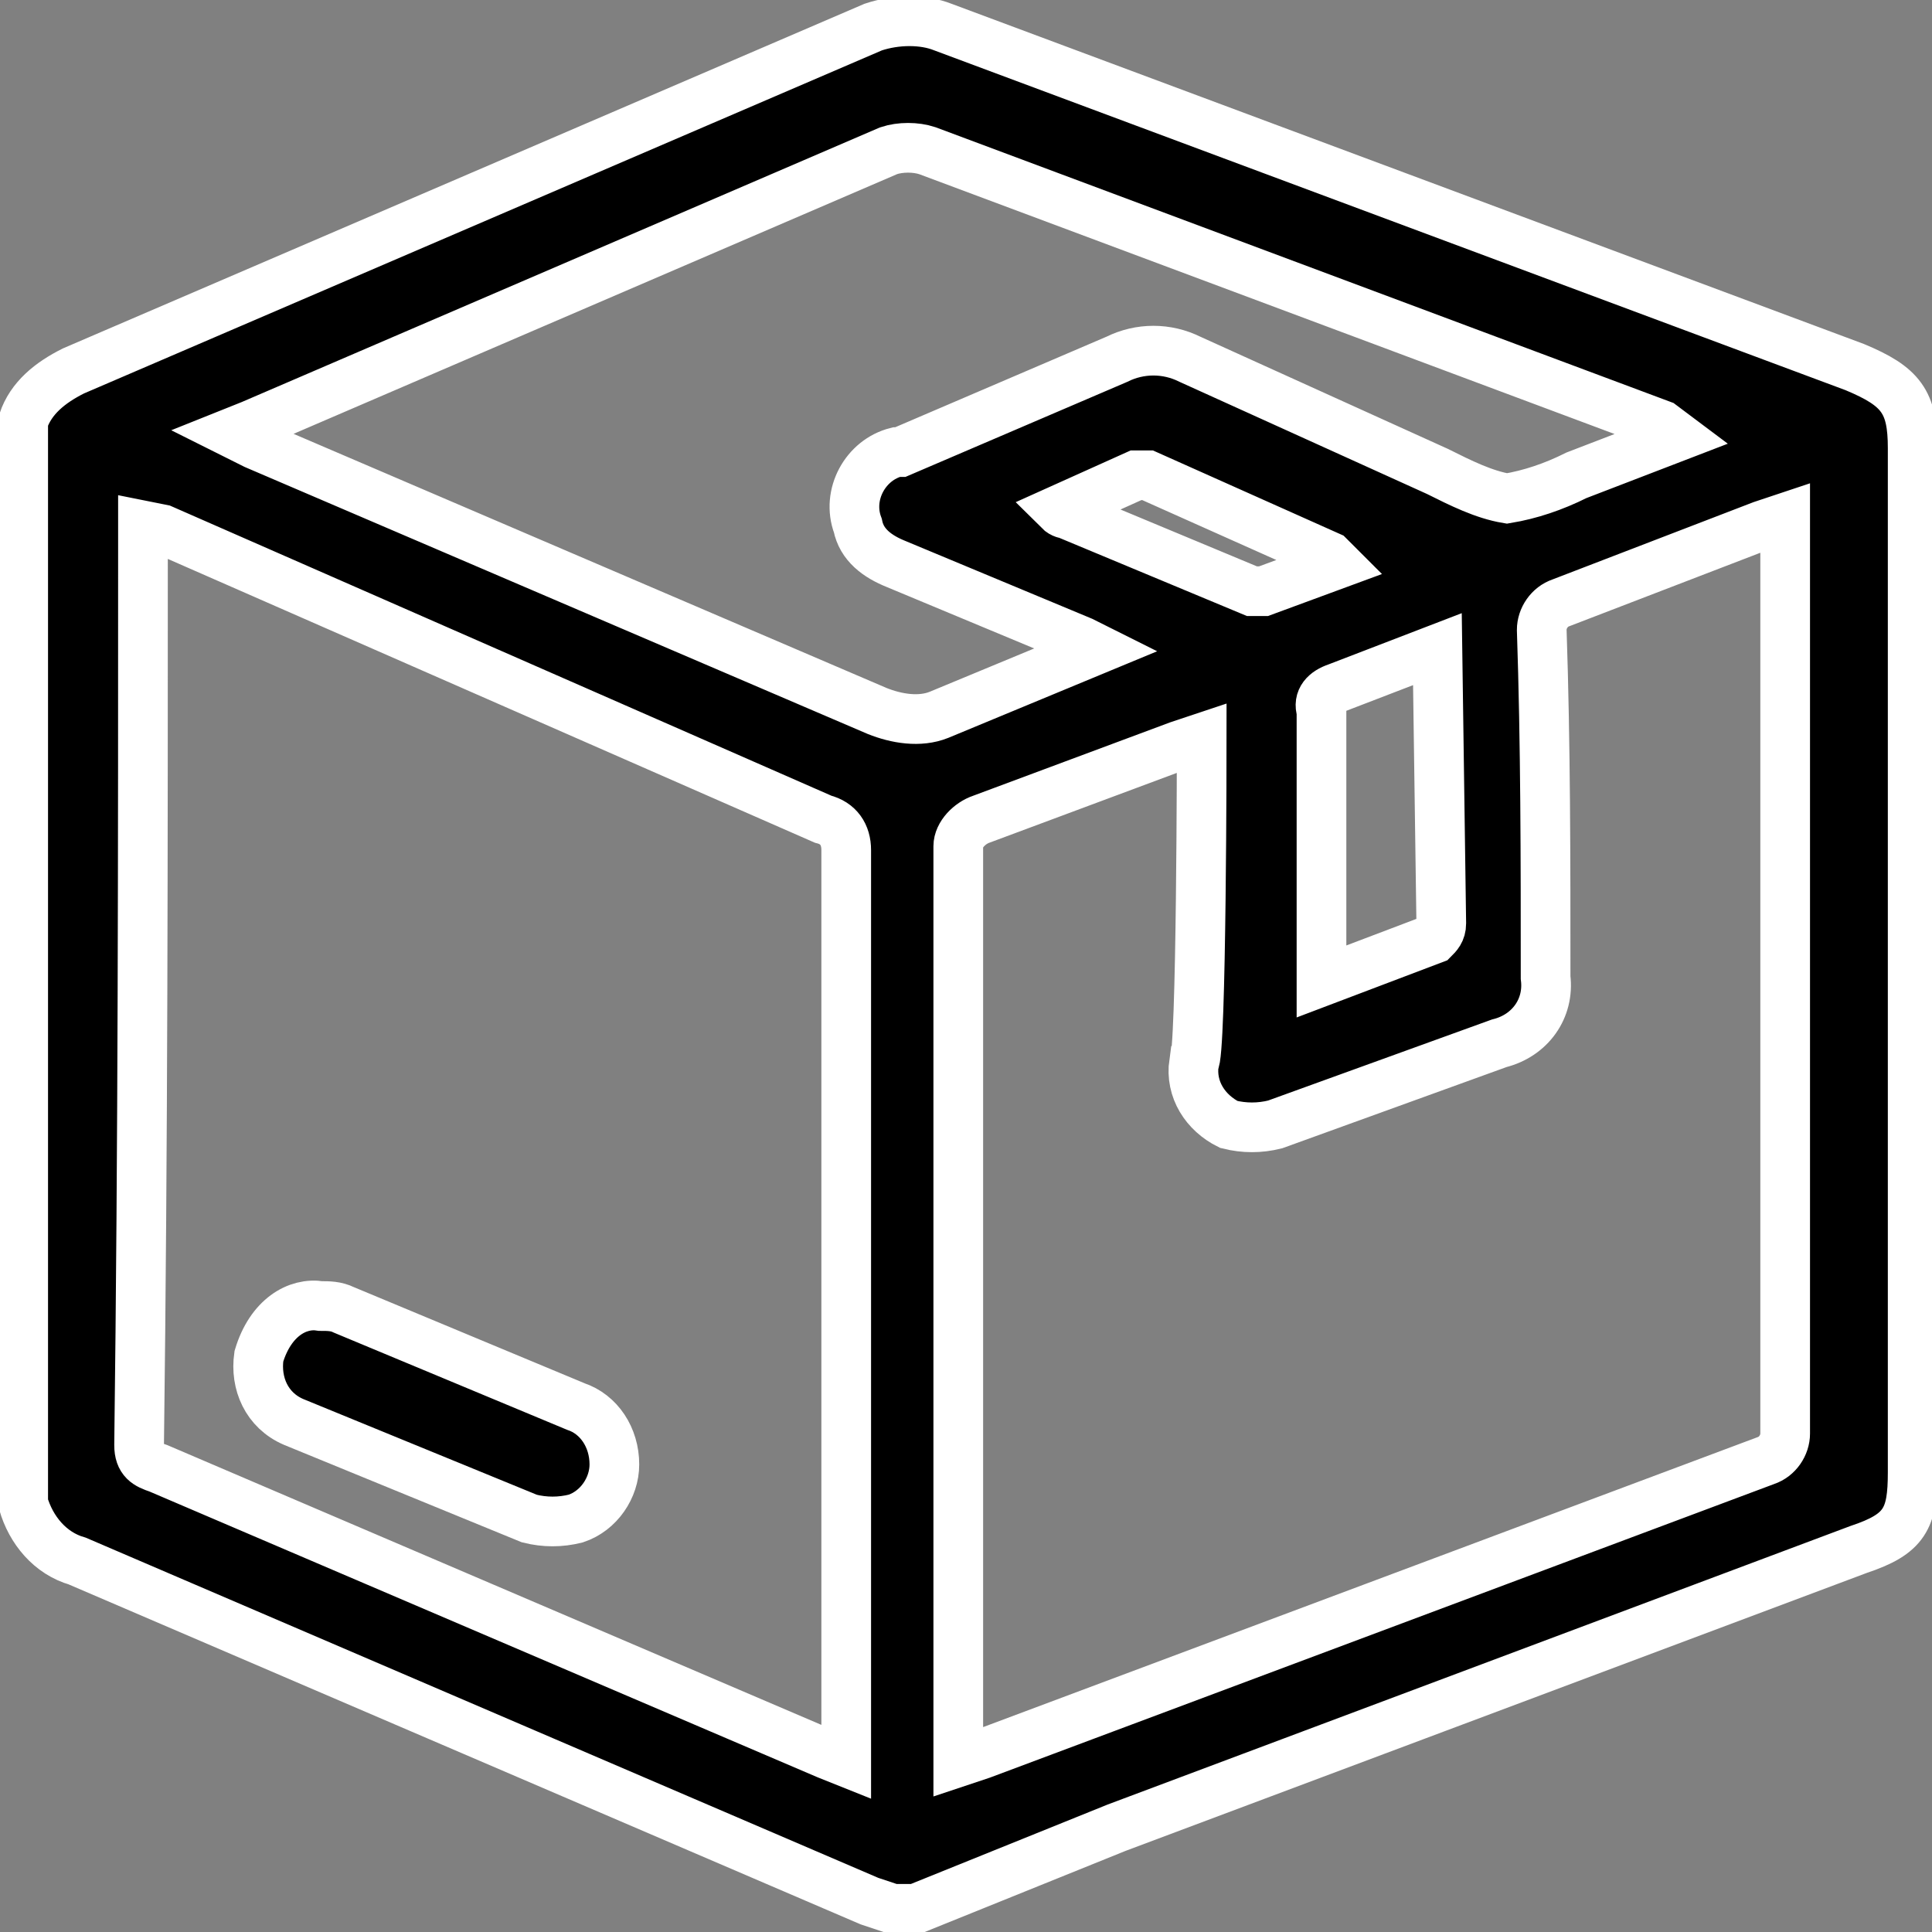 <?xml version="1.0" encoding="utf-8"?>
<!-- Generator: Adobe Illustrator 24.0.1, SVG Export Plug-In . SVG Version: 6.00 Build 0)  -->
<svg version="1.1" id="Capa_1" xmlns="http://www.w3.org/2000/svg" xmlns:xlink="http://www.w3.org/1999/xlink" x="0px" y="0px"
	 viewBox="0 0 50 50" style="enable-background:new 0 0 50 50;" xml:space="preserve">
<rect x="0" y="0" width="50" height="50" fill="#808080" stroke="none"/>
<style type="text/css">
	.st0{stroke:#FFFFFF;stroke-width:1.286;stroke-miterlimit:10;}
</style>
<title>Recurso 8</title>
<g id="b42282e9-3453-43fa-b8f1-59b34c5bbcc5">
	<g id="f3e889a8-48d9-4be7-9ee3-b6ab717bb494">
		<path class="st0" d="M23.7,49.4h-0.6l-0.6-0.2L2,40.4c-0.7-0.2-1.2-0.8-1.4-1.5v-28c0.2-0.6,0.7-1,1.3-1.3l20.7-8.9
			c0.6-0.2,1.3-0.2,1.8,0l23.6,8.8c1.2,0.5,1.5,0.9,1.5,2.1v26.5c0,1.2-0.2,1.6-1.4,2l-19.2,7.2L23.7,49.4z M31.1,19.1l-0.6,0.2
			l-5.1,1.9c-0.3,0.1-0.6,0.4-0.6,0.7v23.7l0.6-0.2l20.3-7.6c0.3-0.1,0.5-0.4,0.5-0.7V13.4l-0.6,0.2l-5.2,2
			c-0.3,0.1-0.5,0.4-0.5,0.7c0.1,3,0.1,5.9,0.1,9c0.1,0.8-0.4,1.5-1.2,1.7L33,29.1c-0.4,0.1-0.8,0.1-1.2,0c-0.6-0.3-1-0.9-0.9-1.6
			C31.1,27.4,31.1,19.1,31.1,19.1z M3.7,13.6V14c0,7.8,0,15.6-0.1,23.4c0,0.4,0.2,0.5,0.5,0.6l17.3,7.4l0.5,0.2V22
			c0-0.4-0.2-0.7-0.6-0.8L4.2,13.7L3.7,13.6z M43.4,11.3L43.4,11.3L43,11L24,3.9c-0.3-0.1-0.7-0.1-1,0L6.5,11L6,11.2l0.6,0.3
			l16.1,6.9c0.5,0.2,1.1,0.3,1.6,0.1l4.1-1.7l-0.4-0.2l-4.8-2c-0.5-0.2-0.9-0.5-1-1c-0.3-0.8,0.2-1.7,1-1.9c0,0,0,0,0.1,0l5.6-2.4
			c0.6-0.3,1.3-0.3,1.9,0l6.4,2.9c0.6,0.3,1.2,0.6,1.8,0.7c0.6-0.1,1.2-0.3,1.8-0.6L43.4,11.3z M37.2,16.8l-2.6,1
			c-0.3,0.1-0.5,0.3-0.4,0.6v7l2.9-1.1c0.1-0.1,0.2-0.2,0.2-0.4L37.2,16.8L37.2,16.8z M34.6,14.6l-0.2-0.2l-4.7-2.1h-0.3l-2,0.9
			c0.1,0.1,0.2,0.1,0.2,0.1l4.8,2h0.3L34.6,14.6z"/>
		<path class="st0" d="M8.3,33.8c0.2,0,0.4,0,0.6,0.1l6,2.5c0.6,0.2,1,0.8,1,1.5c0,0.6-0.4,1.2-1,1.4c-0.4,0.1-0.8,0.1-1.2,0
			l-6.1-2.5c-0.7-0.3-1-1-0.9-1.7C7,34.1,7.7,33.7,8.3,33.8z"/>
	</g>
</g>
</svg>
